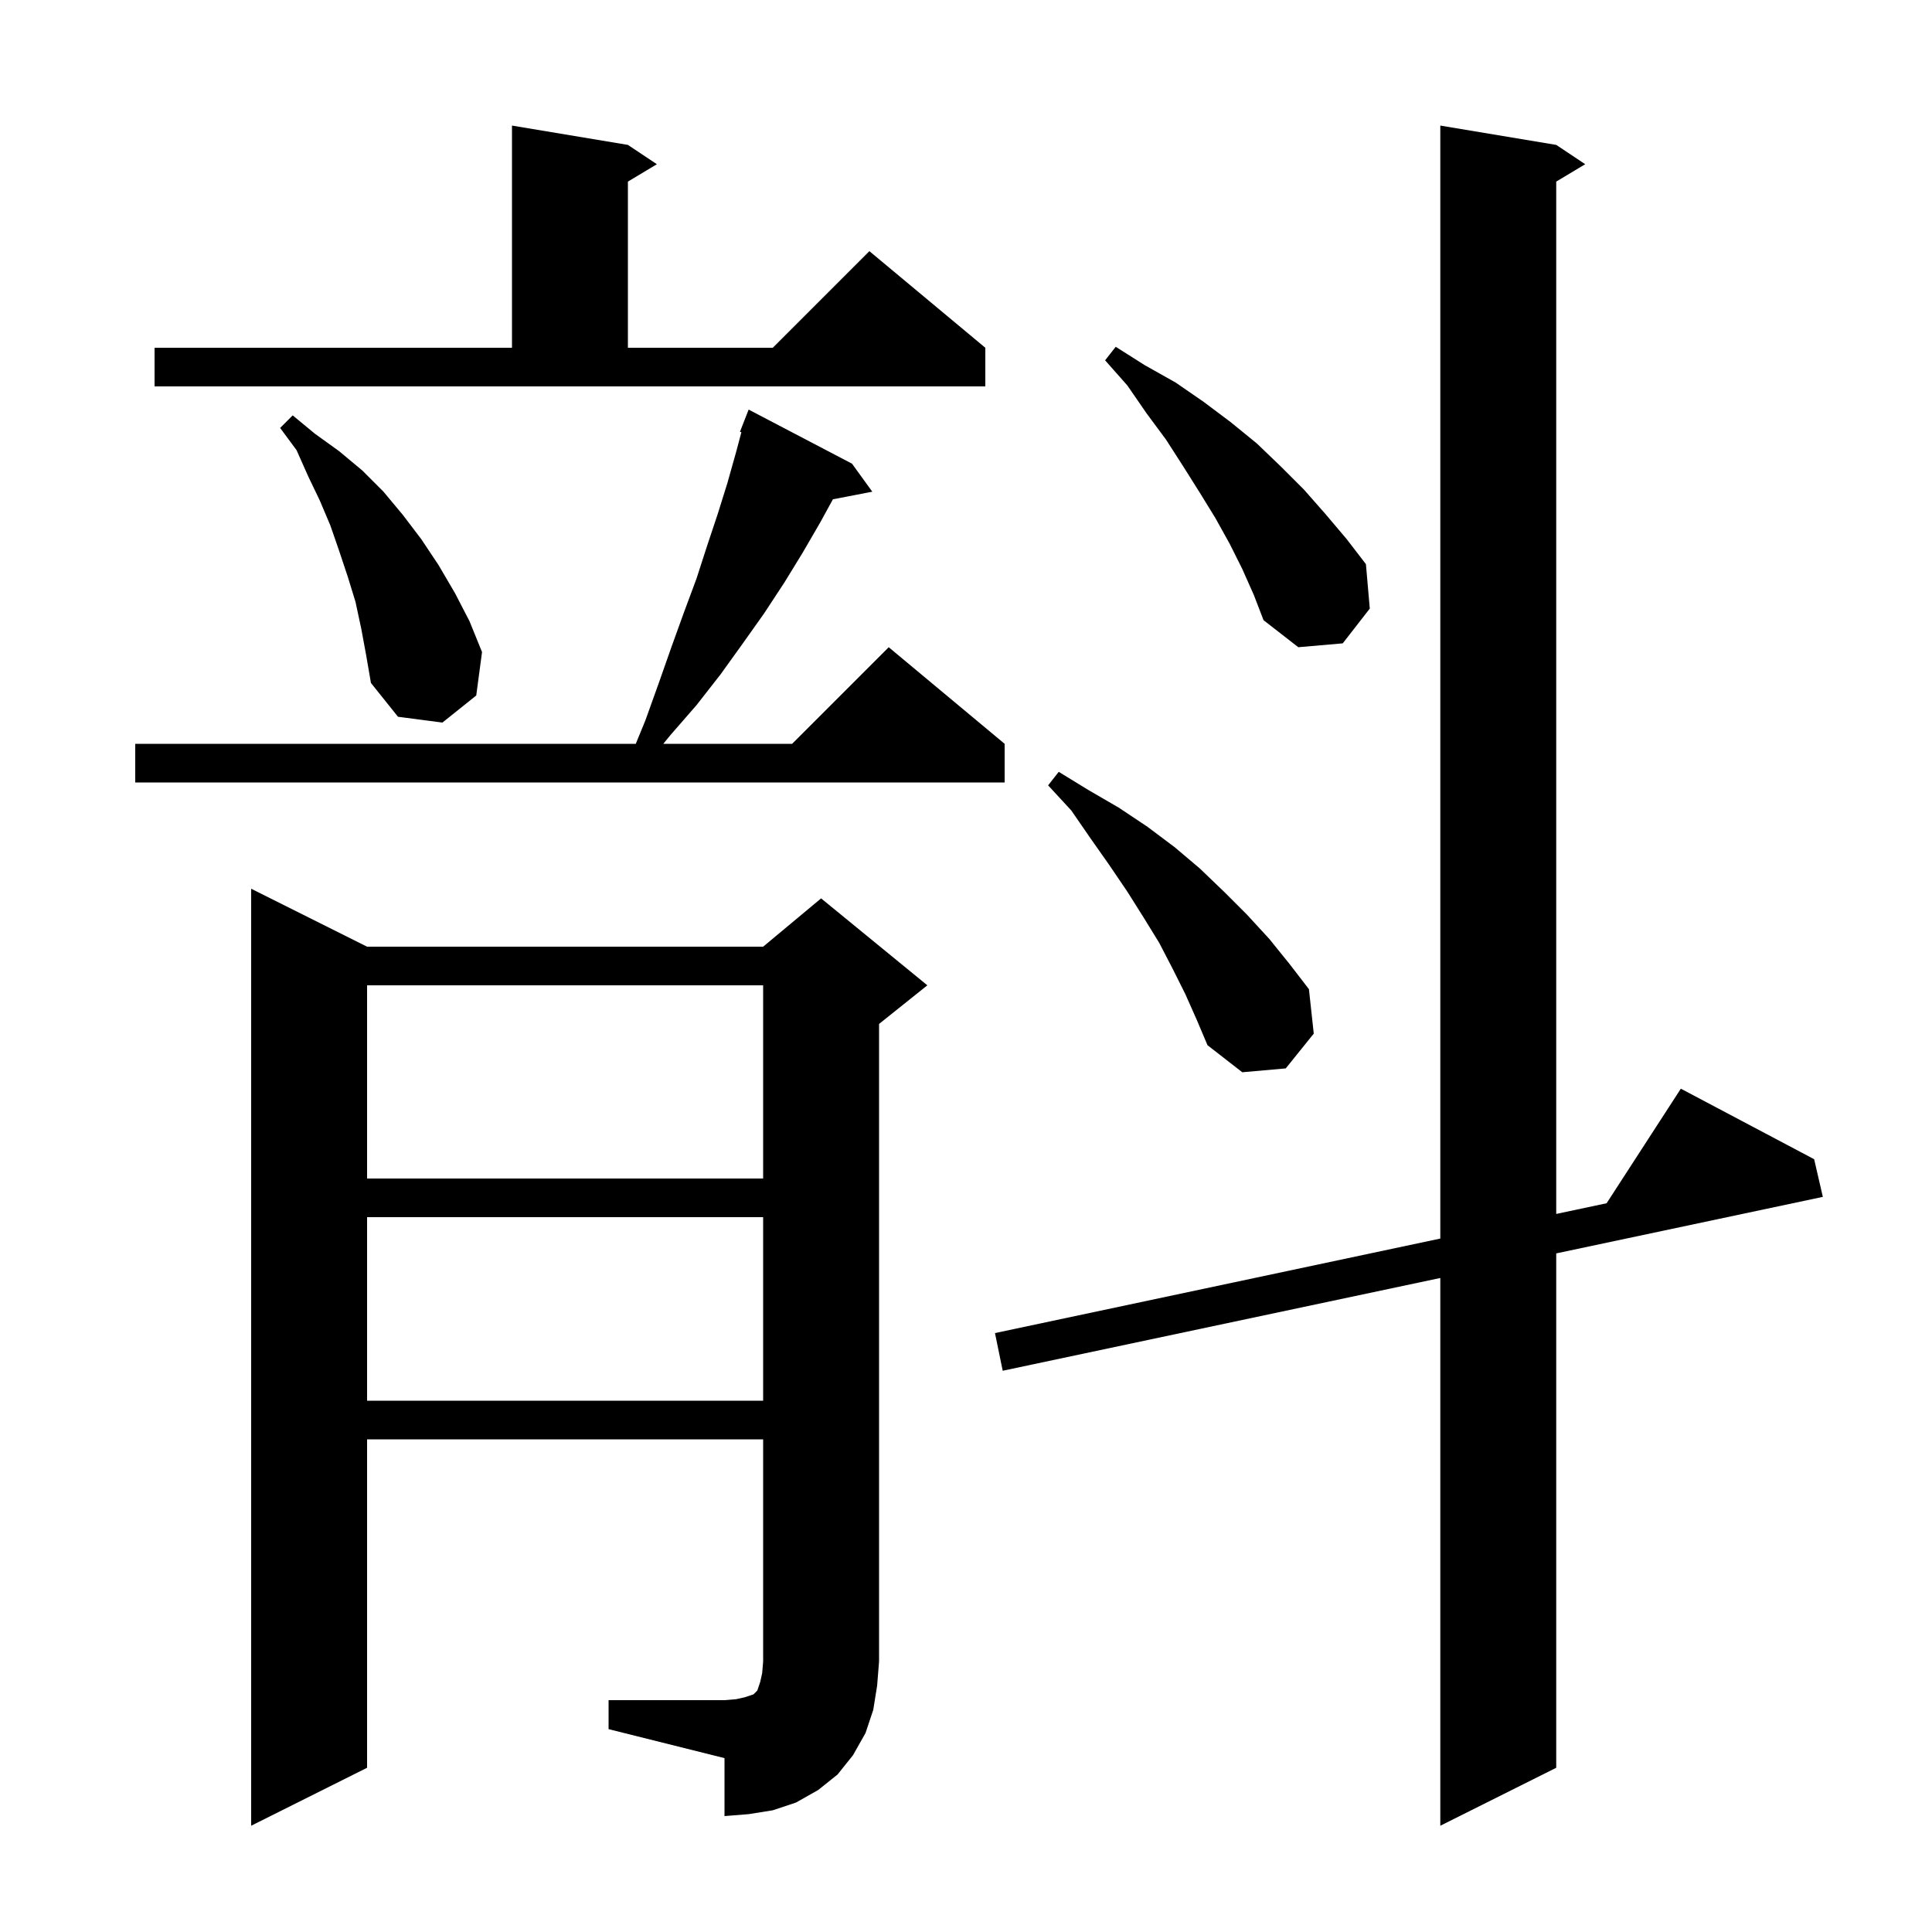 <svg xmlns="http://www.w3.org/2000/svg" xmlns:xlink="http://www.w3.org/1999/xlink" version="1.1" baseProfile="full" viewBox="0 0 200 200" width="200" height="200"><g fill="currentColor"><path d="M 161.1 15.0 L 164.1 17.0 L 161.1 18.8 L 161.1 125.667 L 166.316 124.56 L 174.0 112.7 L 187.8 120.0 L 188.7 123.9 L 161.1 129.752 L 161.1 183.0 L 149.1 189.0 L 149.1 132.296 L 103.8 141.9 L 103.0 138.0 L 149.1 128.215 L 149.1 13.0 Z M 63.0 176.0 L 75.0 176.0 L 76.2 175.9 L 77.1 175.7 L 78.0 175.4 L 78.4 175.0 L 78.7 174.1 L 78.9 173.2 L 79.0 172.0 L 79.0 149.0 L 38.0 149.0 L 38.0 183.0 L 26.0 189.0 L 26.0 92.0 L 38.0 98.0 L 79.0 98.0 L 85.0 93.0 L 96.0 102.0 L 91.0 106.0 L 91.0 172.0 L 90.8 174.5 L 90.4 177.0 L 89.6 179.4 L 88.3 181.7 L 86.7 183.7 L 84.7 185.3 L 82.4 186.6 L 80.0 187.4 L 77.5 187.8 L 75.0 188.0 L 75.0 182.0 L 63.0 179.0 Z M 38.0 126.0 L 38.0 145.0 L 79.0 145.0 L 79.0 126.0 Z M 38.0 102.0 L 38.0 122.0 L 79.0 122.0 L 79.0 102.0 Z M 122.7 102.9 L 121.4 100.3 L 120.0 97.6 L 118.4 95.0 L 116.7 92.3 L 114.8 89.5 L 112.9 86.8 L 110.9 83.9 L 108.5 81.3 L 109.6 79.9 L 112.7 81.8 L 115.8 83.6 L 118.8 85.6 L 121.6 87.7 L 124.2 89.9 L 126.7 92.3 L 129.1 94.7 L 131.4 97.2 L 133.5 99.8 L 135.5 102.4 L 136.0 107.0 L 133.1 110.6 L 128.6 111.0 L 125.0 108.2 L 123.9 105.6 Z M 88.2 48.0 L 90.3 50.9 L 86.223 51.687 L 84.9 54.1 L 83.1 57.2 L 81.2 60.3 L 79.1 63.5 L 76.9 66.6 L 74.6 69.8 L 72.1 73.0 L 69.4 76.1 L 68.664 77.0 L 82.0 77.0 L 92.0 67.0 L 104.0 77.0 L 104.0 81.0 L 14.0 81.0 L 14.0 77.0 L 65.815 77.0 L 66.8 74.6 L 68.2 70.7 L 69.5 67.0 L 70.8 63.4 L 72.1 59.9 L 73.2 56.5 L 74.3 53.2 L 75.3 50.0 L 76.2 46.8 L 76.749 44.742 L 76.6 44.7 L 77.5 42.4 Z M 37.4 65.1 L 36.8 62.3 L 36.0 59.7 L 35.1 57.0 L 34.2 54.4 L 33.1 51.8 L 31.9 49.3 L 30.7 46.6 L 29.0 44.3 L 30.3 43.0 L 32.6 44.9 L 35.1 46.7 L 37.5 48.7 L 39.7 50.9 L 41.7 53.3 L 43.6 55.8 L 45.4 58.5 L 47.1 61.4 L 48.6 64.3 L 49.9 67.5 L 49.3 72.0 L 45.8 74.8 L 41.2 74.2 L 38.4 70.7 L 37.9 67.8 Z M 128.6 58.9 L 127.3 56.3 L 125.8 53.6 L 124.2 51.0 L 122.5 48.3 L 120.7 45.5 L 118.7 42.8 L 116.7 39.9 L 114.4 37.3 L 115.5 35.9 L 118.5 37.8 L 121.7 39.6 L 124.6 41.6 L 127.4 43.7 L 130.1 45.9 L 132.6 48.3 L 135.0 50.7 L 137.2 53.2 L 139.4 55.8 L 141.4 58.4 L 141.8 63.0 L 139.0 66.6 L 134.4 67.0 L 130.8 64.2 L 129.8 61.6 Z M 16.0 36.0 L 53.0 36.0 L 53.0 13.0 L 65.0 15.0 L 68.0 17.0 L 65.0 18.8 L 65.0 36.0 L 80.0 36.0 L 90.0 26.0 L 102.0 36.0 L 102.0 40.0 L 16.0 40.0 Z "/></g></svg>